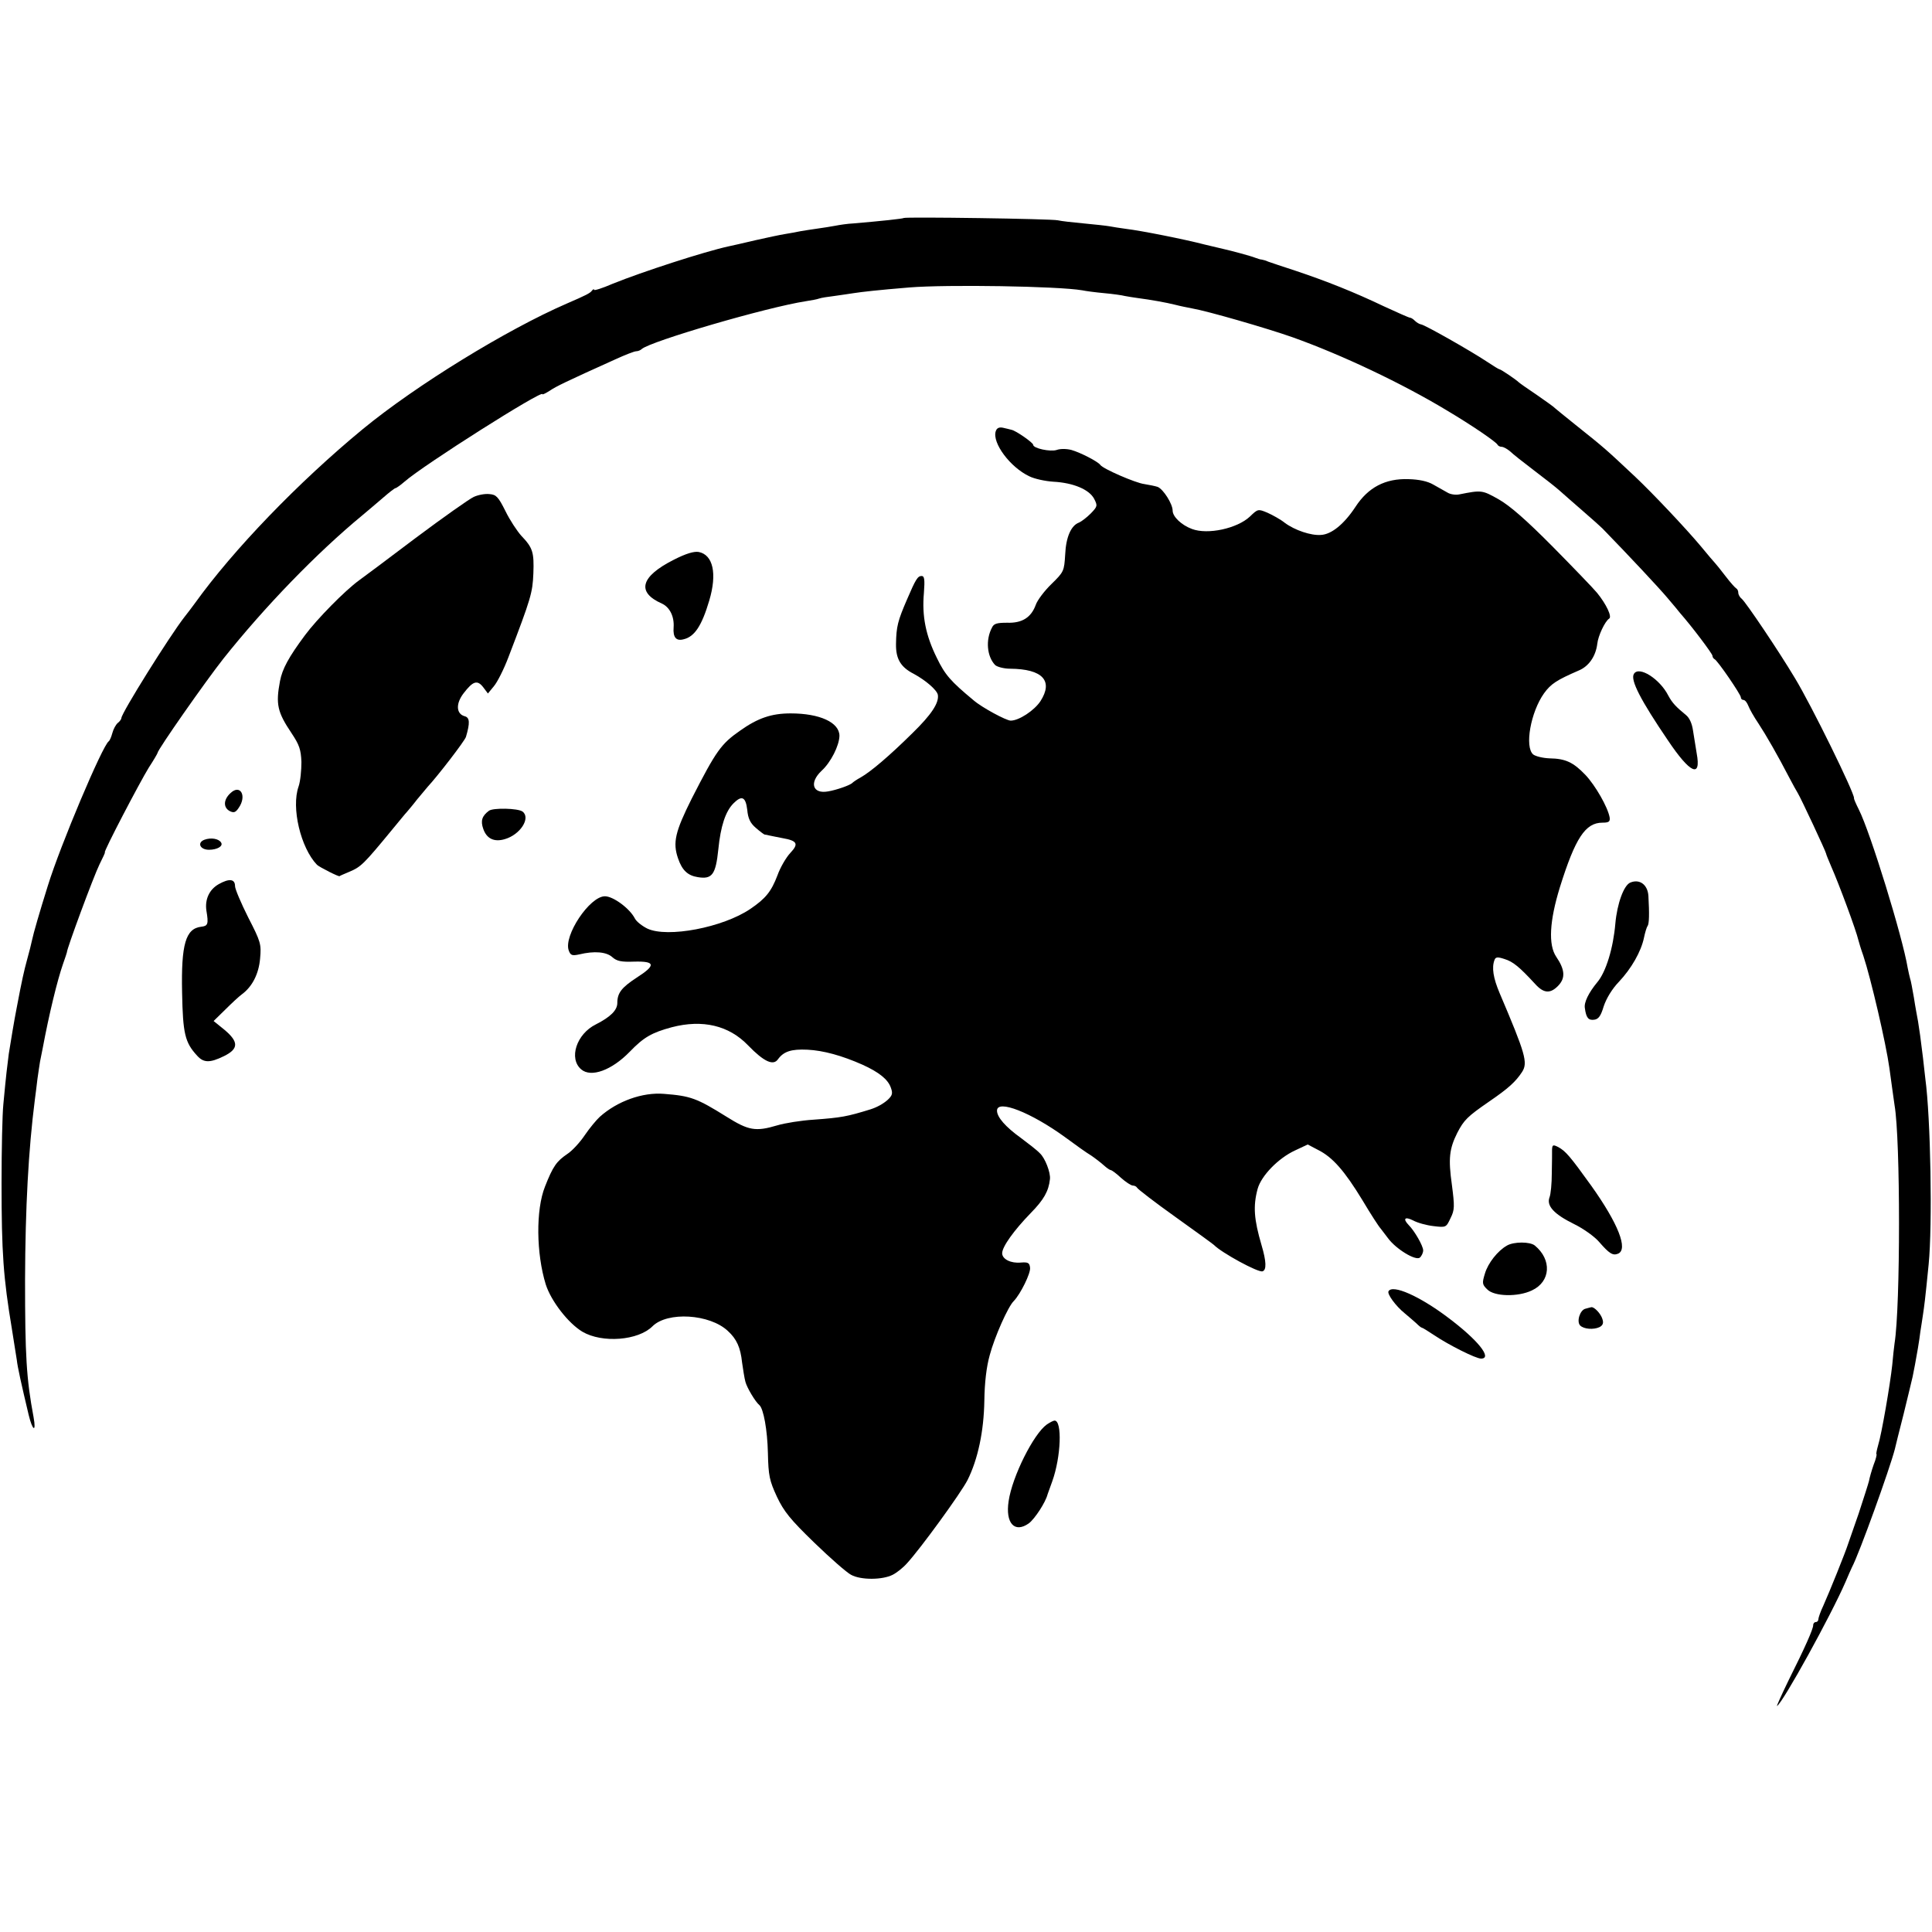 <?xml version="1.0" standalone="no"?>
<!DOCTYPE svg PUBLIC "-//W3C//DTD SVG 20010904//EN"
 "http://www.w3.org/TR/2001/REC-SVG-20010904/DTD/svg10.dtd">
<svg version="1.0" xmlns="http://www.w3.org/2000/svg"
 width="748pt" height="748pt" viewBox="0 0 748 748"
 preserveAspectRatio="xMidYMid meet">
<g transform="translate(0,748) scale(0.1,-0.1)"
fill="#000000" stroke="none">
<path d="M3499 6636 c-4 -3 -89 -12 -195 -21 -23 -1 -55 -6 -70 -9 -16 -3 -47
-8 -69 -11 -23 -3 -52 -8 -65 -10 -14 -3 -41 -8 -60 -11 -19 -3 -71 -14 -115
-24 -45 -11 -92 -21 -105 -24 -92 -20 -333 -98 -449 -145 -39 -17 -71 -27 -71
-23 0 4 -4 2 -8 -3 -7 -10 -23 -18 -97 -50 -233 -101 -583 -316 -790 -486
-250 -206 -502 -468 -650 -674 -11 -15 -29 -39 -41 -54 -57 -73 -244 -372
-244 -391 0 -4 -6 -13 -14 -19 -8 -7 -17 -24 -21 -39 -4 -15 -10 -29 -14 -32
-24 -16 -188 -404 -236 -560 -32 -102 -56 -185 -61 -210 -3 -14 -11 -47 -19
-75 -12 -44 -20 -79 -40 -185 -10 -50 -24 -136 -31 -180 -6 -47 -10 -77 -21
-195 -4 -38 -7 -176 -7 -305 0 -271 7 -367 40 -565 8 -49 16 -103 19 -120 3
-28 17 -91 46 -213 15 -62 30 -70 19 -9 -28 149 -33 240 -33 532 1 280 13 502
38 698 3 20 7 56 10 80 3 23 8 53 10 67 3 14 7 36 10 50 25 134 57 265 79 328
8 23 15 43 15 45 -1 12 103 293 126 340 13 26 23 47 21 47 -7 0 136 273 170
328 19 29 34 55 34 57 0 12 187 279 255 365 159 200 361 409 538 555 20 17 56
47 79 67 24 21 46 38 49 38 3 0 19 11 35 25 74 65 534 356 534 339 0 -3 12 3
28 13 25 17 62 35 255 122 37 17 73 31 80 31 7 0 17 4 22 9 35 30 481 161 636
185 20 3 42 7 50 10 8 3 34 7 59 10 25 4 59 8 75 11 32 5 94 12 215 22 146 12
578 5 670 -11 14 -3 52 -8 85 -11 33 -3 69 -8 80 -11 11 -2 34 -6 50 -8 53 -7
109 -17 145 -26 19 -5 49 -11 65 -14 59 -10 291 -77 390 -112 193 -69 424
-179 595 -282 101 -60 194 -124 198 -134 2 -4 9 -8 16 -8 7 0 21 -8 32 -17 10
-10 53 -44 94 -75 41 -31 87 -67 101 -80 14 -13 55 -48 89 -78 35 -30 68 -60
74 -66 107 -110 219 -230 251 -268 22 -26 45 -53 50 -60 45 -51 125 -157 125
-165 0 -5 4 -11 8 -13 11 -4 102 -137 102 -148 0 -6 5 -10 10 -10 6 0 14 -10
19 -23 5 -13 22 -43 39 -68 29 -44 75 -124 119 -209 13 -25 28 -52 33 -60 12
-19 110 -229 110 -235 0 -3 9 -24 19 -48 31 -70 97 -248 106 -287 2 -8 10 -35
19 -60 29 -87 88 -340 101 -435 3 -22 8 -58 11 -80 3 -22 7 -51 9 -64 23 -131
23 -780 0 -922 -2 -13 -6 -51 -9 -84 -8 -74 -41 -268 -55 -312 -5 -18 -8 -33
-6 -33 2 0 -2 -19 -11 -41 -8 -23 -16 -51 -18 -63 -3 -12 -21 -68 -40 -126
-20 -58 -38 -109 -40 -115 -11 -35 -74 -191 -97 -242 -11 -23 -19 -47 -19 -52
0 -6 -4 -11 -10 -11 -5 0 -10 -5 -10 -12 0 -15 -31 -85 -96 -215 -27 -56 -47
-100 -44 -98 24 15 209 351 265 480 9 22 21 48 25 57 28 52 147 383 166 457 2
9 17 70 34 136 16 66 32 131 35 145 3 14 7 35 9 46 6 31 17 94 21 129 3 17 7
46 10 65 5 34 8 53 22 195 15 151 8 566 -13 720 -2 22 -7 58 -9 80 -9 74 -14
110 -19 140 -3 17 -11 58 -16 92 -6 34 -12 68 -15 75 -2 7 -6 25 -9 40 -20
121 -145 526 -189 613 -11 22 -20 42 -19 45 2 19 -164 358 -229 465 -64 107
-189 292 -205 306 -8 6 -14 17 -14 24 0 8 -4 15 -8 17 -4 2 -23 23 -42 48 -19
25 -37 47 -40 50 -3 3 -28 32 -55 65 -56 67 -187 206 -254 269 -115 108 -117
110 -231 201 -41 33 -77 62 -80 65 -3 4 -34 26 -70 51 -36 24 -67 46 -70 49
-10 10 -69 50 -74 50 -3 0 -24 13 -48 29 -63 42 -241 143 -256 145 -7 1 -18 8
-24 14 -7 7 -15 12 -19 12 -4 0 -49 20 -101 44 -113 54 -223 98 -343 138 -49
16 -97 32 -105 35 -8 4 -19 7 -25 8 -5 0 -17 4 -25 7 -17 7 -96 28 -119 33 -9
2 -43 10 -76 18 -76 20 -247 54 -306 61 -24 3 -53 8 -64 10 -11 2 -56 7 -99
11 -43 4 -88 9 -100 12 -24 6 -591 14 -597 9z"/>
<path d="M3855 5810 c-14 -45 56 -139 130 -174 20 -10 62 -19 93 -21 77 -4
139 -30 158 -66 14 -27 13 -30 -13 -57 -16 -16 -36 -31 -45 -35 -31 -11 -51
-56 -54 -124 -4 -64 -5 -67 -53 -114 -27 -26 -55 -63 -61 -81 -18 -49 -53 -71
-111 -69 -38 0 -51 -3 -58 -18 -26 -48 -20 -113 12 -146 8 -7 34 -14 58 -14
126 -1 168 -47 117 -126 -24 -36 -83 -75 -115 -75 -17 0 -112 51 -144 79 -89
74 -110 98 -142 164 -43 87 -58 162 -50 251 4 53 2 66 -9 66 -15 0 -23 -13
-56 -90 -36 -83 -42 -106 -43 -173 -1 -58 18 -90 69 -116 46 -25 89 -62 93
-81 5 -31 -24 -76 -99 -149 -88 -87 -161 -149 -200 -171 -15 -8 -29 -18 -32
-21 -8 -9 -63 -28 -94 -33 -60 -11 -74 34 -25 80 36 33 68 97 69 135 0 52 -76
87 -189 87 -74 0 -127 -18 -196 -67 -73 -51 -92 -77 -187 -263 -64 -128 -74
-170 -53 -231 16 -47 38 -67 77 -73 55 -9 69 10 79 107 9 91 28 148 59 179 32
32 47 25 53 -25 3 -34 12 -52 33 -70 16 -14 31 -25 34 -26 3 0 12 -2 20 -4 8
-2 31 -6 50 -10 57 -10 63 -22 30 -57 -16 -17 -39 -56 -50 -87 -24 -63 -46
-90 -105 -130 -106 -72 -321 -113 -399 -76 -20 10 -42 27 -48 39 -20 39 -84
86 -116 86 -59 0 -161 -153 -140 -210 7 -19 13 -21 41 -15 58 14 105 10 128
-11 17 -15 34 -19 85 -17 82 2 84 -14 9 -62 -58 -38 -75 -59 -75 -98 0 -28
-26 -54 -83 -83 -75 -37 -106 -132 -57 -174 38 -33 118 -4 188 68 54 56 85 74
163 95 119 31 221 7 295 -70 62 -64 98 -80 116 -54 22 30 51 40 114 37 62 -3
134 -23 213 -58 64 -29 99 -57 110 -89 8 -22 6 -30 -12 -47 -18 -16 -42 -29
-67 -37 -91 -28 -112 -32 -221 -40 -47 -3 -110 -13 -140 -22 -84 -25 -111 -20
-197 34 -114 71 -138 80 -241 88 -83 7 -181 -28 -249 -89 -13 -12 -39 -43 -58
-71 -18 -27 -49 -61 -68 -73 -41 -28 -55 -47 -86 -126 -36 -90 -34 -259 3
-379 21 -65 87 -150 142 -183 77 -45 216 -34 271 21 58 58 222 48 292 -18 34
-31 49 -64 55 -122 4 -27 9 -61 13 -75 6 -23 39 -78 54 -90 16 -14 31 -96 33
-185 2 -89 6 -107 35 -170 27 -57 52 -88 145 -178 62 -60 126 -116 142 -124
38 -21 122 -20 161 0 16 8 41 28 55 44 52 56 211 275 235 323 40 80 63 188 65
307 1 70 8 131 21 177 19 71 71 188 93 209 26 27 66 108 63 129 -2 19 -8 22
-35 20 -39 -4 -73 13 -73 36 0 25 45 88 111 156 50 51 69 84 74 131 3 25 -19
82 -39 100 -11 12 -45 38 -73 59 -60 43 -93 81 -93 106 0 45 132 -7 264 -103
39 -29 84 -61 101 -71 16 -11 38 -28 49 -38 11 -10 23 -18 26 -18 4 0 22 -13
40 -30 18 -16 39 -30 46 -30 7 0 14 -4 16 -8 2 -5 68 -56 148 -113 80 -57 147
-106 150 -109 29 -30 172 -108 188 -102 16 5 15 38 -4 102 -29 99 -33 150 -15
217 14 51 80 119 145 149 l49 23 40 -21 c56 -28 102 -80 172 -195 32 -54 64
-103 70 -109 5 -7 18 -24 29 -38 30 -41 106 -88 123 -75 7 6 13 19 13 28 0 17
-33 75 -56 98 -24 25 -15 34 17 18 16 -9 52 -19 79 -22 49 -6 49 -5 66 31 16
32 16 45 5 130 -14 100 -10 138 21 200 26 50 39 63 123 121 76 52 103 77 128
115 23 36 13 70 -87 305 -25 59 -31 99 -20 128 4 12 12 13 39 4 33 -10 58 -31
118 -96 34 -38 60 -39 91 -6 27 29 25 61 -9 111 -31 46 -26 138 14 268 60 192
99 251 165 251 25 0 30 4 28 20 -7 40 -56 125 -94 165 -47 49 -77 63 -139 64
-26 1 -54 8 -63 15 -34 29 -10 164 42 237 27 37 49 51 134 88 39 16 66 55 72
103 3 31 30 88 46 98 12 7 -11 56 -47 100 -14 17 -91 97 -171 178 -103 104
-166 159 -210 184 -64 36 -66 36 -152 19 -14 -3 -35 0 -46 7 -12 7 -37 21 -55
31 -22 13 -56 20 -96 21 -90 3 -156 -32 -205 -107 -44 -67 -93 -107 -134 -109
-38 -3 -101 18 -140 47 -16 13 -47 30 -67 39 -36 15 -37 15 -68 -15 -49 -46
-163 -71 -224 -48 -41 15 -75 48 -75 71 0 26 -36 83 -58 92 -9 3 -33 8 -52 11
-33 4 -160 59 -170 74 -9 13 -77 48 -112 58 -20 5 -43 5 -57 0 -24 -8 -91 6
-91 20 0 8 -67 55 -84 58 -6 2 -21 5 -33 8 -15 3 -24 -1 -28 -14z"/>
<path d="M1834 5556 c-16 -7 -118 -79 -225 -159 -107 -81 -205 -154 -219 -164
-55 -40 -163 -150 -209 -212 -64 -86 -88 -131 -97 -178 -17 -90 -10 -120 45
-202 30 -45 36 -63 38 -111 0 -32 -4 -75 -11 -95 -29 -82 8 -237 71 -303 9 -9
88 -49 88 -44 0 1 17 8 38 17 45 19 55 29 167 165 25 30 49 60 55 66 5 6 24
28 40 49 17 20 35 42 41 49 39 42 143 177 148 193 16 54 15 75 -5 80 -33 9
-35 49 -4 89 36 47 53 53 76 23 l18 -24 23 28 c13 15 39 66 57 114 87 227 93
248 96 323 3 82 -2 99 -47 146 -16 18 -44 60 -61 95 -28 56 -36 64 -62 66 -17
2 -44 -3 -61 -11z"/>
<path d="M2609 5313 c-129 -65 -146 -126 -46 -170 30 -14 48 -50 45 -92 -3
-39 10 -54 39 -46 42 10 70 52 99 150 31 104 15 177 -41 188 -18 3 -49 -6 -96
-30z"/>
<path d="M6326 4871 c-15 -23 26 -102 132 -258 86 -128 129 -147 111 -50 -4
23 -10 62 -14 87 -4 29 -14 51 -28 62 -38 31 -53 47 -68 75 -33 65 -114 116
-133 84z"/>
<path d="M892 4409 c-27 -25 -28 -55 -3 -69 16 -8 23 -6 35 12 33 47 6 94 -32
57z"/>
<path d="M1893 4341 c-27 -20 -33 -39 -22 -70 13 -38 42 -52 83 -40 60 17 102
82 69 107 -18 13 -114 15 -130 3z"/>
<path d="M792 4229 c-30 -11 -18 -39 17 -39 32 0 56 14 47 28 -9 15 -39 20
-64 11z"/>
<path d="M847 4057 c-37 -21 -54 -59 -48 -102 9 -53 6 -60 -20 -63 -60 -7 -78
-67 -74 -255 3 -159 11 -193 58 -244 25 -28 49 -29 104 -2 57 28 58 55 2 102
l-42 34 45 44 c24 24 53 51 64 59 41 30 66 80 71 139 5 55 3 64 -46 159 -28
56 -51 110 -51 121 0 28 -22 31 -63 8z"/>
<path d="M6312 4063 c-25 -10 -51 -81 -58 -159 -8 -94 -36 -187 -70 -227 -33
-40 -52 -78 -48 -100 5 -38 14 -48 36 -45 17 2 26 15 37 52 10 30 32 67 59 95
48 51 86 117 97 171 4 19 10 40 14 45 6 9 7 46 3 117 -3 43 -34 66 -70 51z"/>
<path d="M6009 3030 c0 -11 0 -52 -1 -92 0 -40 -4 -82 -9 -94 -12 -33 18 -65
95 -103 35 -17 79 -48 97 -69 39 -45 53 -54 73 -46 41 16 1 117 -103 263 -82
114 -99 134 -128 150 -20 10 -23 9 -24 -9z"/>
<path d="M5835 2658 c-36 -20 -74 -68 -86 -109 -11 -36 -11 -42 9 -61 27 -28
119 -30 173 -4 73 34 78 119 11 174 -19 15 -80 15 -107 0z"/>
<path d="M5376 2481 c-7 -10 28 -58 63 -86 13 -11 33 -28 43 -37 10 -10 20
-18 22 -18 3 0 24 -13 48 -29 58 -39 162 -91 182 -91 46 0 -13 73 -128 159
-110 83 -214 129 -230 102z"/>
<path d="M6138 2413 c-21 -5 -35 -50 -20 -65 14 -14 52 -17 75 -6 13 7 16 16
11 31 -6 21 -32 48 -43 46 -3 -1 -14 -3 -23 -6z"/>
<path d="M4053 1965 c-51 -36 -134 -201 -148 -297 -13 -85 23 -125 78 -86 23
17 65 81 73 113 2 6 10 28 18 50 34 95 39 235 9 235 -5 0 -18 -7 -30 -15z"/>
</g>
</svg>
